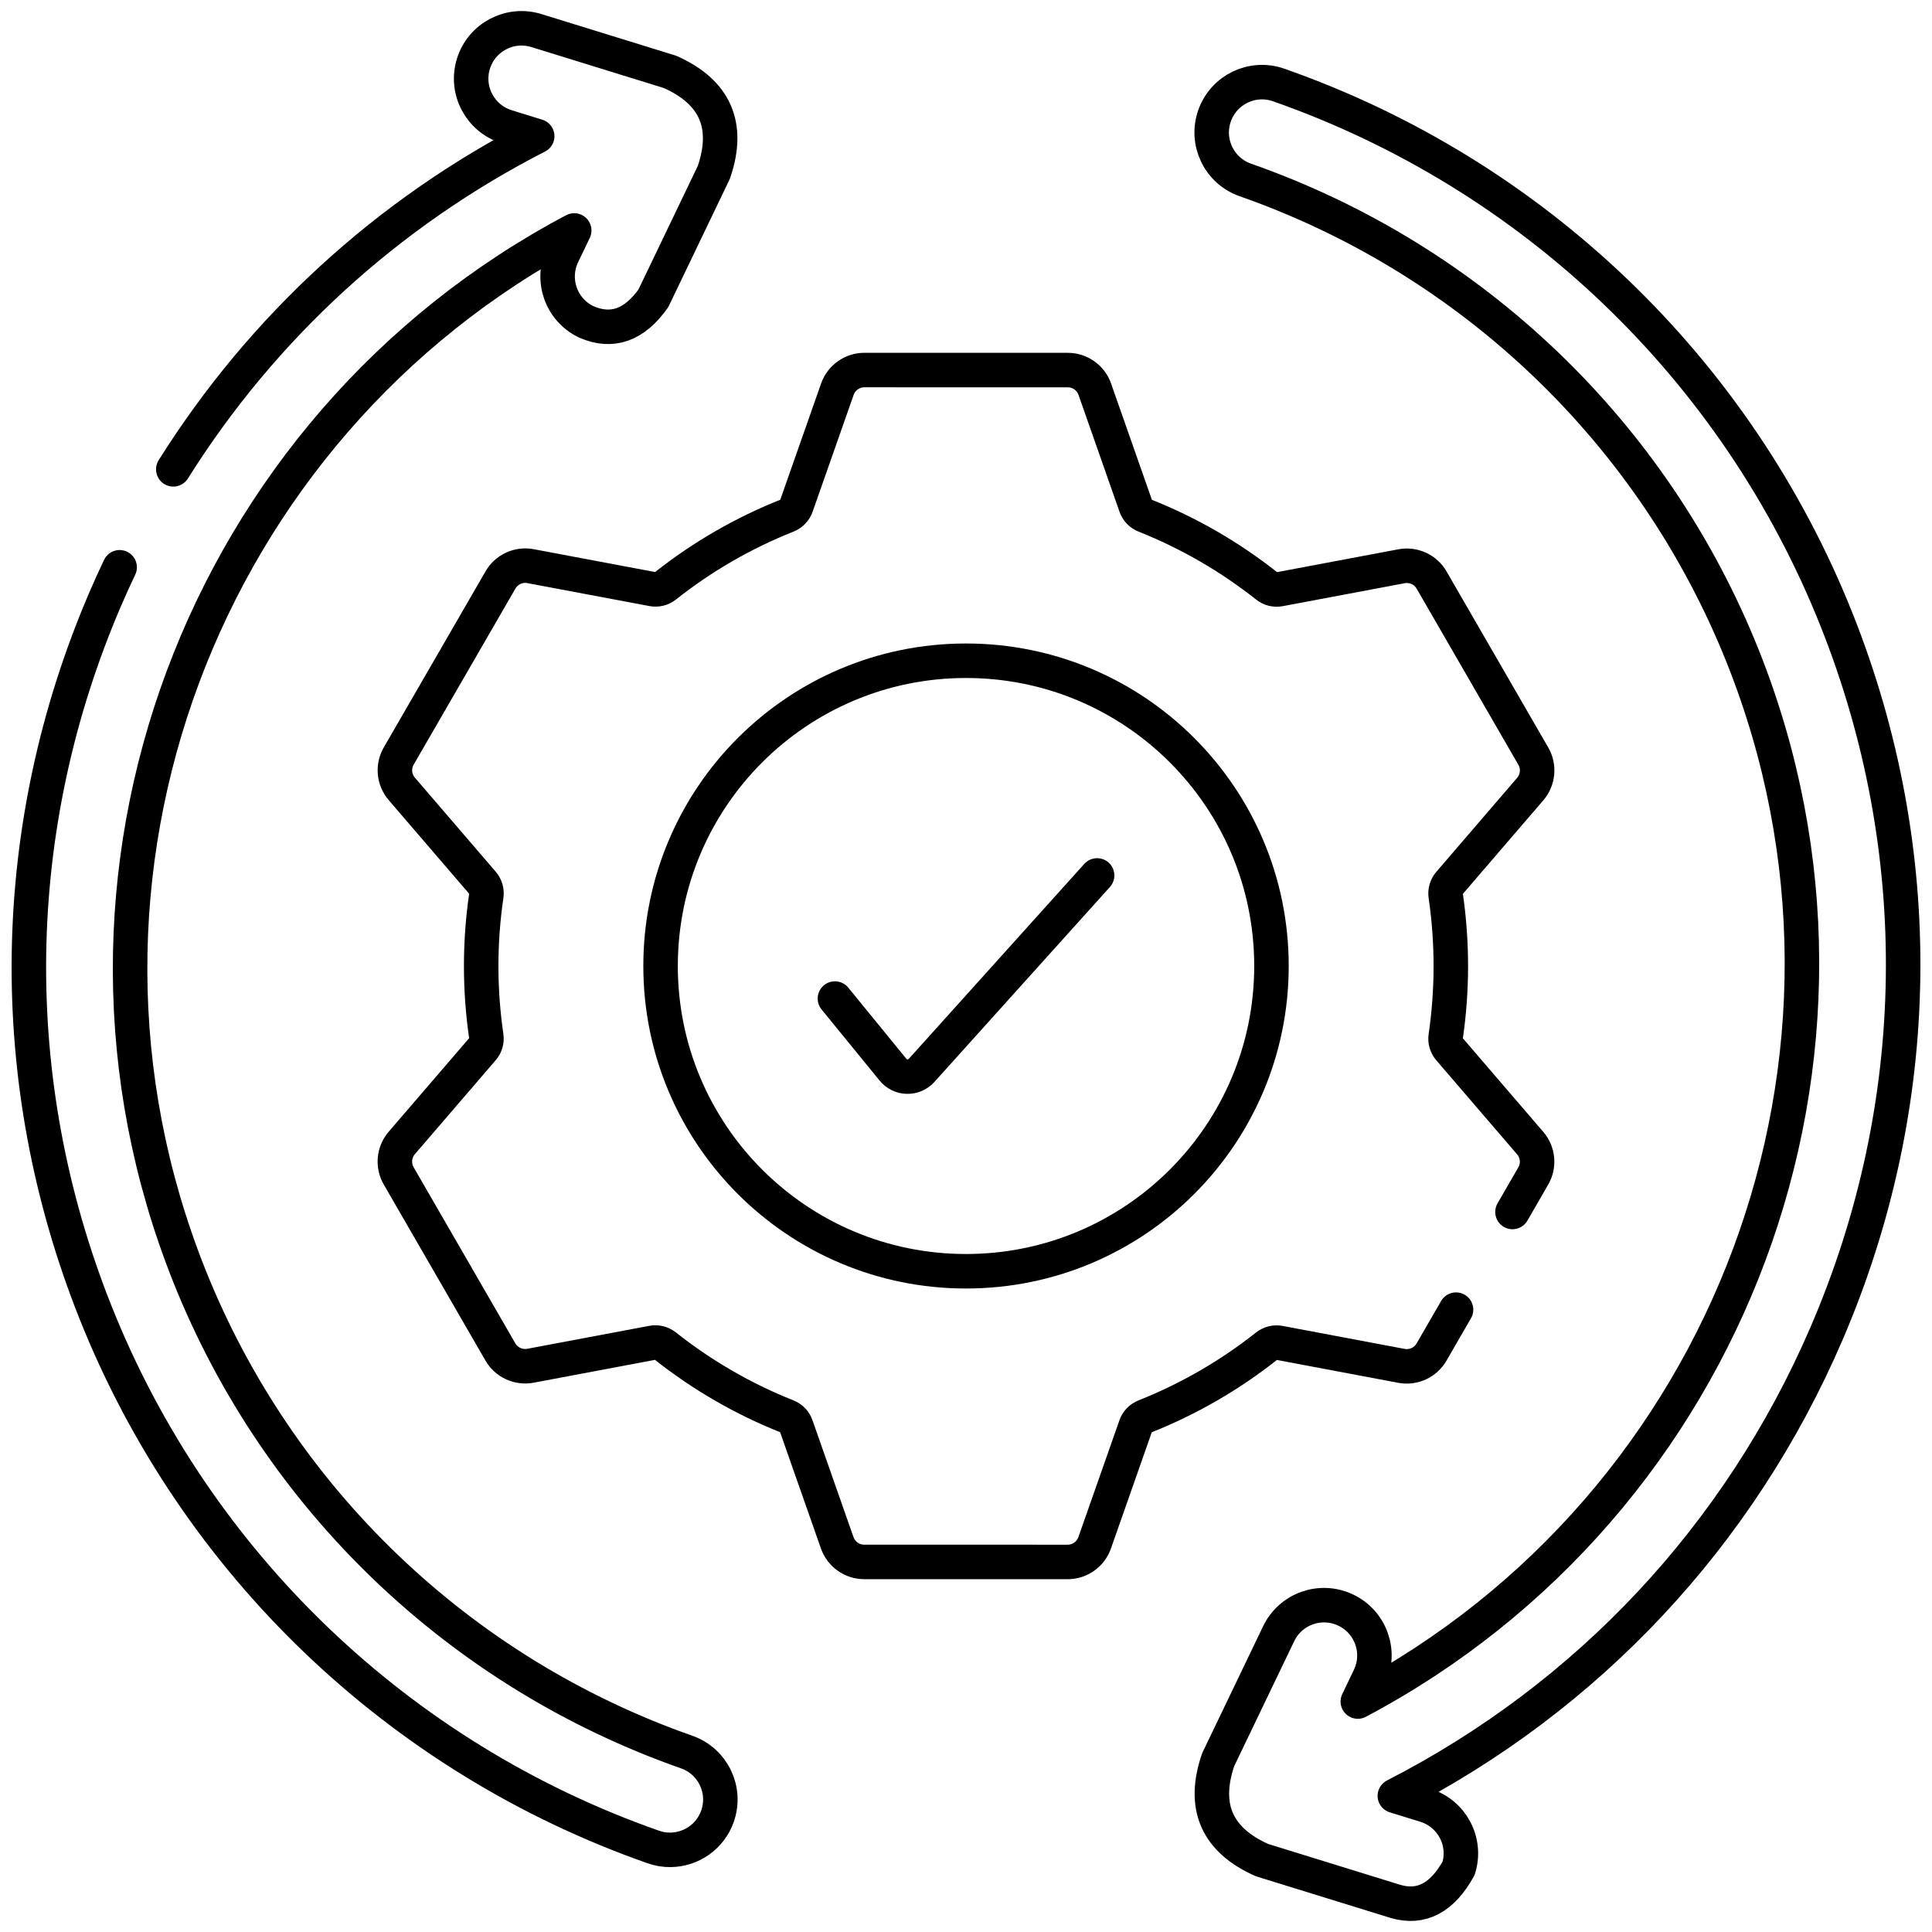 <?xml version="1.0" encoding="UTF-8"?>
<svg xmlns="http://www.w3.org/2000/svg" width="56" height="56" viewBox="0 0 56 56" fill="none">
  <path d="M24.201 28.944L25.883 31.005C25.933 31.067 25.995 31.116 26.066 31.151C26.137 31.186 26.214 31.205 26.293 31.206C26.372 31.208 26.45 31.193 26.523 31.162C26.595 31.131 26.66 31.084 26.713 31.026L31.8 25.375" stroke="black" stroke-miterlimit="10" stroke-linecap="round" stroke-linejoin="round"></path>
  <path d="M43.84 35.13L44.442 34.087C44.528 33.939 44.566 33.767 44.55 33.596C44.534 33.425 44.465 33.263 44.353 33.133L42.009 30.405C41.967 30.355 41.935 30.297 41.917 30.234C41.899 30.171 41.895 30.105 41.905 30.041C42.102 28.689 42.102 27.315 41.905 25.963C41.895 25.898 41.9 25.832 41.918 25.769C41.936 25.706 41.967 25.648 42.01 25.599L44.355 22.871C44.467 22.741 44.535 22.579 44.551 22.408C44.568 22.237 44.53 22.066 44.444 21.917L41.496 16.814C41.411 16.665 41.281 16.546 41.124 16.475C40.968 16.403 40.794 16.382 40.625 16.413L37.087 17.079C37.023 17.091 36.957 17.088 36.893 17.073C36.829 17.057 36.77 17.027 36.719 16.986C35.647 16.138 34.457 15.45 33.187 14.945C33.126 14.921 33.071 14.885 33.026 14.838C32.98 14.79 32.945 14.734 32.923 14.672L31.733 11.281C31.676 11.119 31.57 10.979 31.43 10.88C31.29 10.78 31.122 10.727 30.951 10.727L25.054 10.726C24.883 10.726 24.715 10.779 24.575 10.879C24.435 10.978 24.329 11.118 24.272 11.28L23.081 14.671C23.059 14.733 23.024 14.789 22.978 14.836C22.933 14.883 22.878 14.92 22.817 14.944C21.546 15.448 20.356 16.136 19.285 16.984C19.233 17.025 19.174 17.054 19.11 17.07C19.047 17.086 18.98 17.088 18.916 17.076L15.378 16.41C15.21 16.378 15.035 16.4 14.879 16.471C14.723 16.543 14.593 16.661 14.507 16.81L11.558 21.913C11.472 22.061 11.434 22.233 11.45 22.404C11.466 22.575 11.535 22.737 11.647 22.867L13.991 25.595C14.078 25.695 14.115 25.828 14.096 25.959C13.898 27.311 13.898 28.685 14.095 30.037C14.105 30.102 14.101 30.168 14.083 30.231C14.065 30.294 14.033 30.352 13.991 30.402L11.646 33.129C11.534 33.259 11.465 33.421 11.449 33.592C11.433 33.763 11.47 33.934 11.556 34.083L14.504 39.187C14.59 39.335 14.72 39.454 14.876 39.525C15.032 39.597 15.207 39.618 15.375 39.587L18.913 38.921C18.977 38.909 19.044 38.911 19.107 38.928C19.171 38.943 19.23 38.973 19.282 39.014C20.353 39.862 21.543 40.55 22.813 41.055C22.874 41.079 22.929 41.115 22.975 41.162C23.02 41.209 23.055 41.266 23.077 41.328L24.267 44.719C24.324 44.881 24.43 45.021 24.57 45.12C24.71 45.22 24.878 45.273 25.05 45.273L30.946 45.274C31.118 45.274 31.285 45.221 31.425 45.121C31.566 45.022 31.672 44.882 31.729 44.72L32.92 41.329C32.941 41.267 32.976 41.211 33.022 41.164C33.068 41.117 33.123 41.08 33.184 41.056C34.454 40.552 35.644 39.864 36.716 39.016C36.767 38.975 36.827 38.946 36.89 38.93C36.954 38.914 37.02 38.912 37.085 38.924L40.622 39.59C40.791 39.622 40.965 39.6 41.121 39.529C41.278 39.457 41.408 39.339 41.494 39.19L42.204 37.961M28 36.848C23.111 36.848 19.147 32.886 19.147 28C19.147 23.113 23.111 19.152 28 19.152C32.89 19.152 36.854 23.113 36.854 28C36.854 32.886 32.89 36.848 28 36.848Z" stroke="black" stroke-miterlimit="10" stroke-linecap="round" stroke-linejoin="round"></path>
  <path d="M3.468 16.443C3.328 16.737 3.193 17.034 3.064 17.333C0.199 23.976 0.095 31.331 2.77 38.043C5.661 45.298 11.553 50.945 18.936 53.536C19.101 53.594 19.269 53.621 19.434 53.619C20.031 53.613 20.588 53.239 20.797 52.643C21.064 51.883 20.664 51.051 19.904 50.784C13.317 48.472 8.061 43.435 5.482 36.964C0.882 25.419 5.873 12.379 16.644 6.68L16.307 7.383C15.958 8.109 16.264 8.98 16.991 9.329C17.737 9.655 18.387 9.427 18.939 8.645L20.691 4.996C21.157 3.637 20.733 2.666 19.419 2.083L15.548 0.886C14.778 0.648 13.961 1.078 13.722 1.848C13.484 2.617 13.915 3.434 14.685 3.673L15.571 3.947C11.222 6.174 7.603 9.494 5.023 13.604M53.231 17.957C50.34 10.701 44.448 5.054 37.065 2.464C36.304 2.196 35.471 2.596 35.204 3.357C34.937 4.117 35.337 4.949 36.097 5.216C42.684 7.527 47.94 12.565 50.519 19.036C55.119 30.581 50.127 43.621 39.357 49.32L39.694 48.617C40.043 47.891 39.737 47.019 39.01 46.671C38.283 46.322 37.411 46.628 37.062 47.355L35.31 51.004C34.844 52.363 35.268 53.334 36.582 53.917L40.452 55.114C41.197 55.331 41.806 55.01 42.279 54.152C42.517 53.382 42.086 52.565 41.316 52.327L40.43 52.053C46.027 49.186 50.417 44.51 52.937 38.667C55.801 32.024 55.906 24.669 53.231 17.957Z" stroke="black" stroke-miterlimit="10" stroke-linecap="round" stroke-linejoin="round"></path>
</svg>
